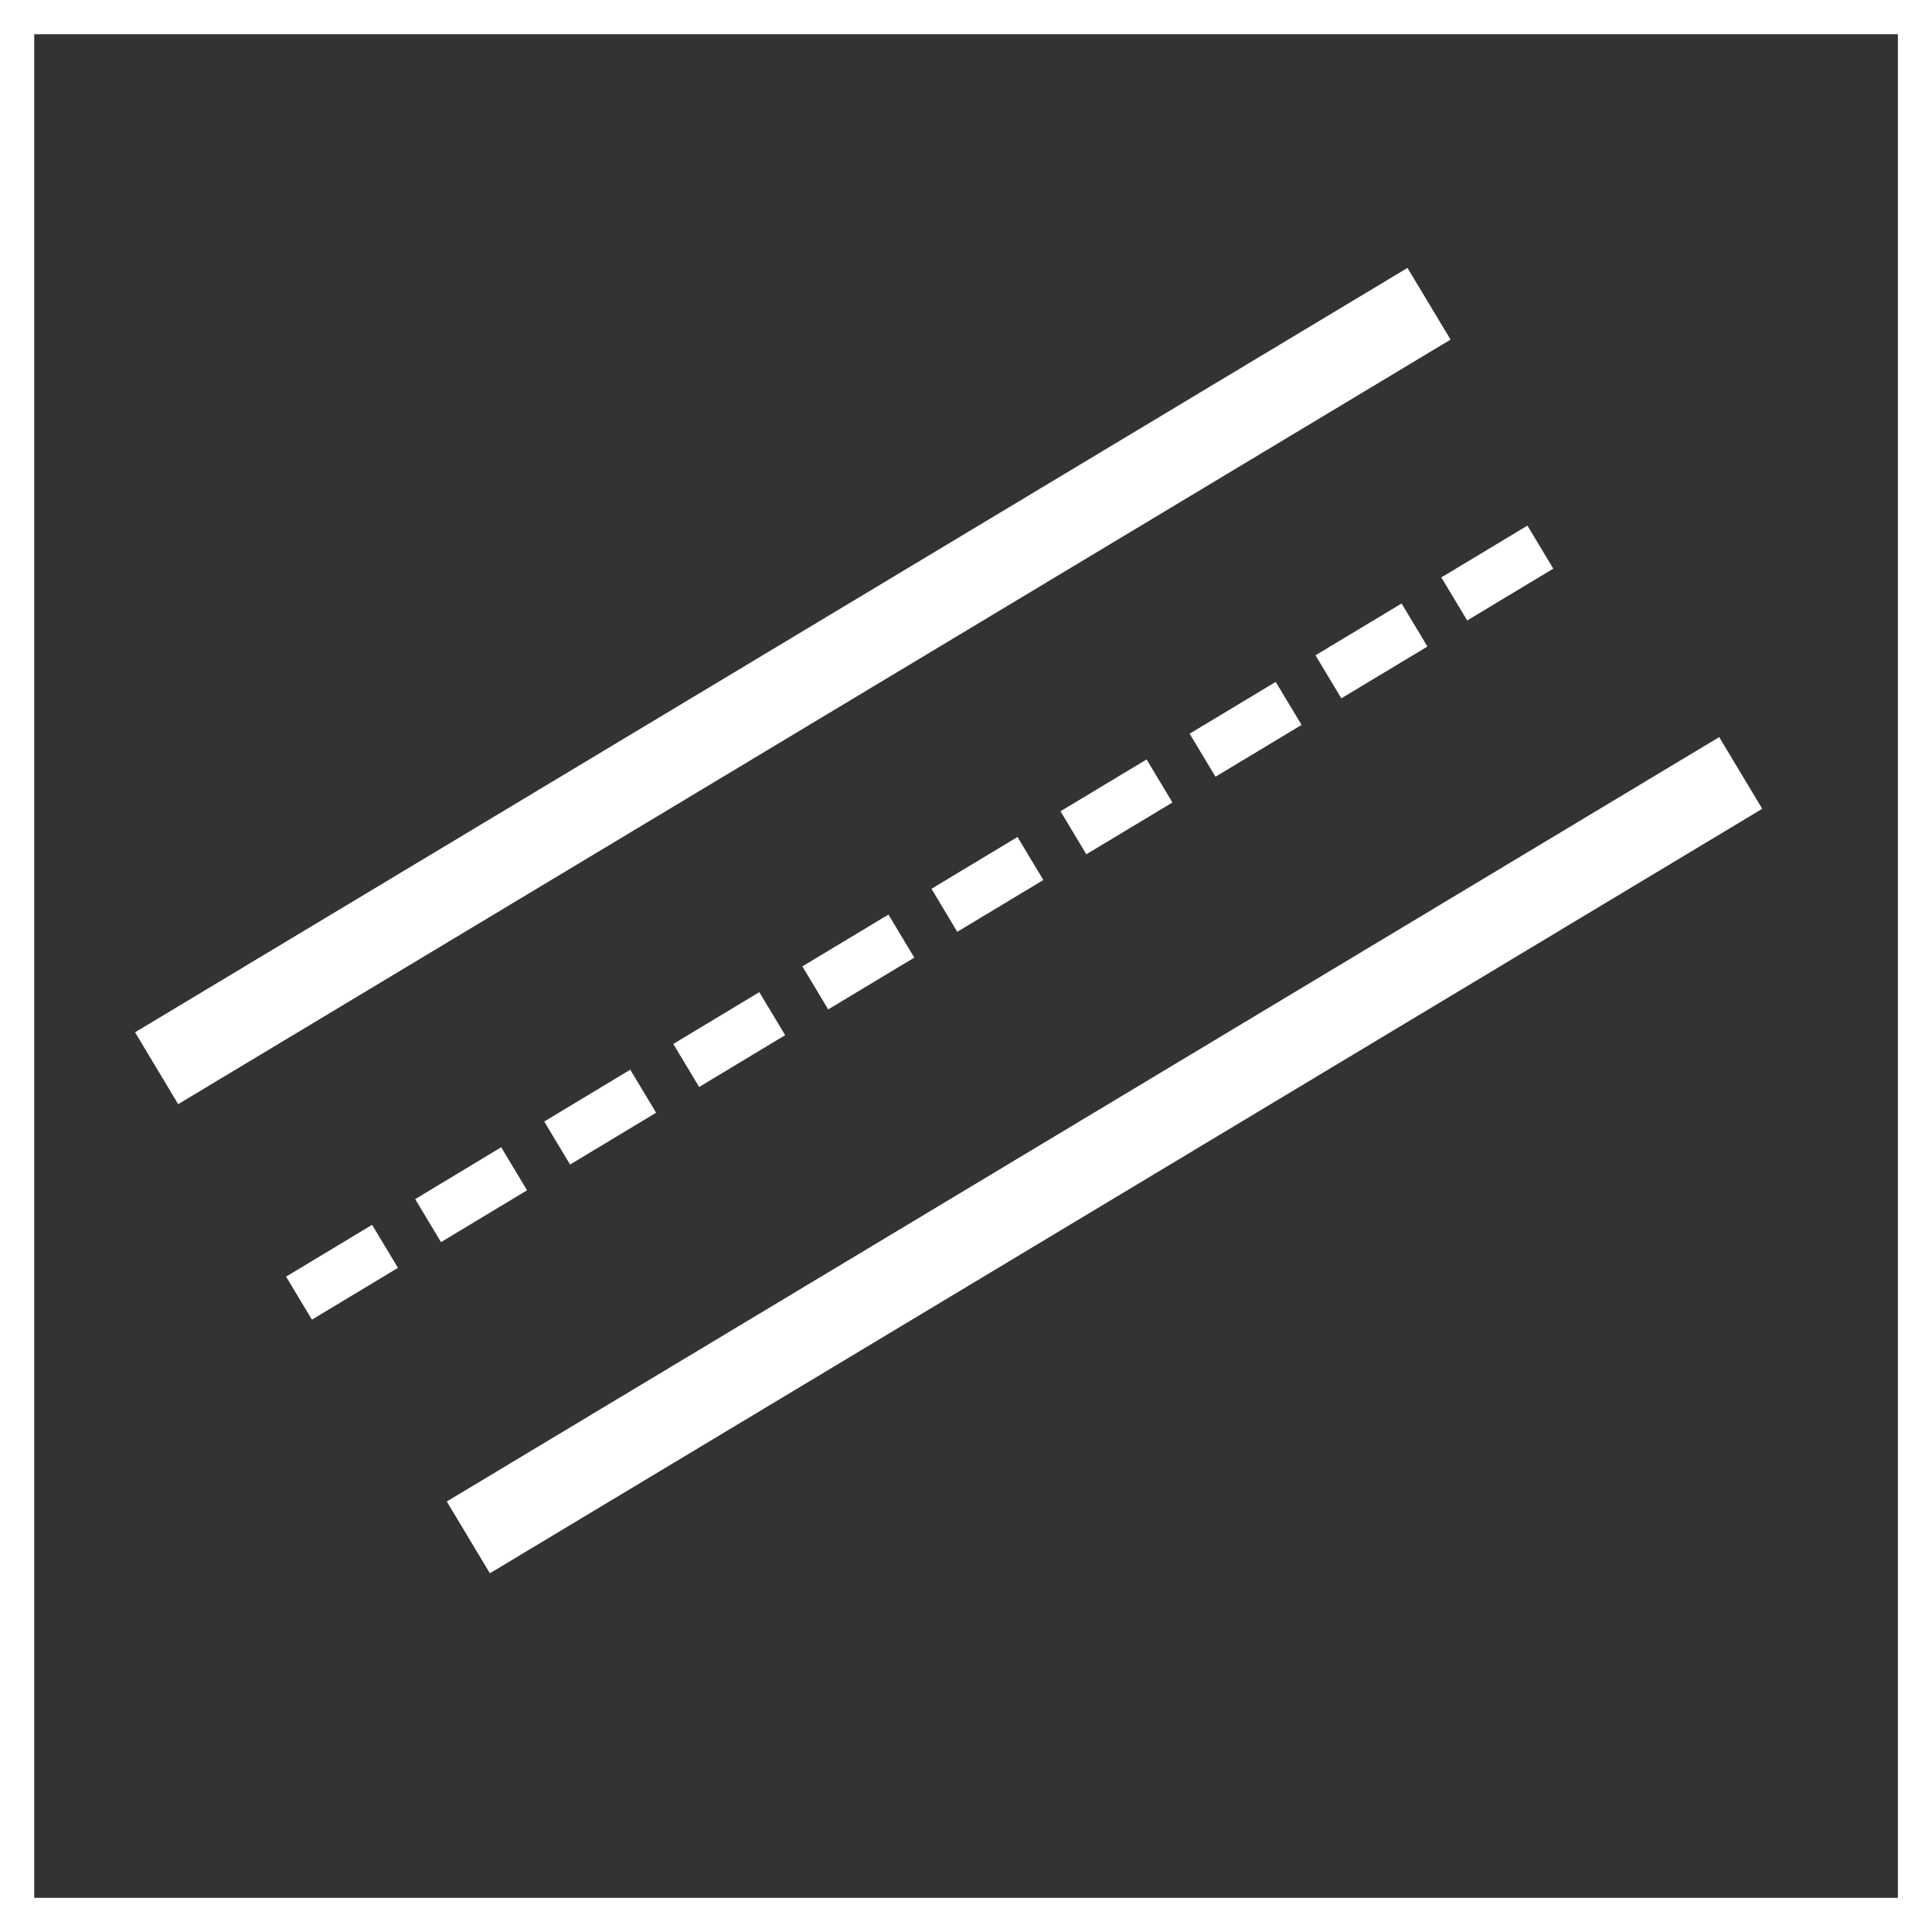 <svg xmlns="http://www.w3.org/2000/svg" xmlns:xlink="http://www.w3.org/1999/xlink" width="55" height="55" viewBox="0 0 55 55">
  <rect x="0" y="0" width="55" height="55" fill="#333333" stroke="none"/>
  <defs>
    <clipPath id="clip-path">
      <path id="Pfad_102" data-name="Pfad 102" d="M0,26.544H55v-55H0Z" transform="translate(0 28.456)" fill="none"/>
    </clipPath>
  </defs>
  <g id="Gruppe_329" data-name="Gruppe 329" transform="translate(0 28.456)">
    <g id="Gruppe_262" data-name="Gruppe 262" transform="translate(0 -28.456)" clip-path="url(#clip-path)">
      <path id="Pfad_101" data-name="Pfad 101" d="M.245-28.211H54.3V25.842H.245Z" transform="translate(0.229 28.685)" fill="none" stroke="#fff" stroke-width="1"/>
    </g>
    <g id="Gruppe_263" data-name="Gruppe 263" transform="translate(11.819 4.204)">
      <path id="Pfad_103" data-name="Pfad 103" d="M1.182,0l.736,1.225L-.531,2.7l-.736-1.223Z" transform="translate(1.267)" fill="#fff"/>
    </g>
    <g id="Gruppe_264" data-name="Gruppe 264" transform="translate(15.493 1.996)">
      <path id="Pfad_104" data-name="Pfad 104" d="M1.182,0l.736,1.225L-.531,2.7l-.736-1.225Z" transform="translate(1.267)" fill="#fff"/>
    </g>
    <g id="Gruppe_265" data-name="Gruppe 265" transform="translate(19.167 -0.212)">
      <path id="Pfad_105" data-name="Pfad 105" d="M1.182,0l.736,1.225L-.531,2.7l-.736-1.225Z" transform="translate(1.267)" fill="#fff"/>
    </g>
    <g id="Gruppe_266" data-name="Gruppe 266" transform="translate(22.841 -2.42)">
      <path id="Pfad_106" data-name="Pfad 106" d="M1.183,0l.736,1.225L-.532,2.7l-.736-1.225Z" transform="translate(1.268)" fill="#fff"/>
    </g>
    <g id="Gruppe_267" data-name="Gruppe 267" transform="translate(26.517 -4.629)">
      <path id="Pfad_107" data-name="Pfad 107" d="M1.182,0l.736,1.225L-.533,2.7l-.734-1.225Z" transform="translate(1.267)" fill="#fff"/>
    </g>
    <g id="Gruppe_268" data-name="Gruppe 268" transform="translate(30.19 -6.836)">
      <path id="Pfad_108" data-name="Pfad 108" d="M1.183,0l.736,1.225L-.532,2.7l-.736-1.225Z" transform="translate(1.268)" fill="#fff"/>
    </g>
    <g id="Gruppe_269" data-name="Gruppe 269" transform="translate(33.866 -9.044)">
      <path id="Pfad_109" data-name="Pfad 109" d="M1.183,0l.736,1.225L-.532,2.7l-.736-1.225Z" transform="translate(1.268)" fill="#fff"/>
    </g>
    <g id="Gruppe_270" data-name="Gruppe 270" transform="translate(37.449 -11.276)">
      <path id="Pfad_110" data-name="Pfad 110" d="M1.183,0l.736,1.225L-.532,2.7l-.736-1.225Z" transform="translate(1.268)" fill="#fff"/>
    </g>
    <g id="Gruppe_271" data-name="Gruppe 271" transform="translate(41.032 -13.493)">
      <path id="Pfad_111" data-name="Pfad 111" d="M1.183,0l.736,1.225L-.532,2.7l-.736-1.225Z" transform="translate(1.268)" fill="#fff"/>
    </g>
    <g id="Gruppe_272" data-name="Gruppe 272" transform="translate(8.144 6.412)">
      <path id="Pfad_112" data-name="Pfad 112" d="M1.182,0l.736,1.225L-.531,2.7l-.736-1.225Z" transform="translate(1.267)" fill="#fff"/>
    </g>
    <g id="Gruppe_273" data-name="Gruppe 273" transform="translate(12.719 -7.472)">
      <path id="Pfad_113" data-name="Pfad 113" d="M0,10.5,36.223-11.26l1.225,2.041L1.227,12.544Z" transform="translate(0 11.26)" fill="#fff"/>
    </g>
    <g id="Gruppe_274" data-name="Gruppe 274" transform="translate(3.845 -20.829)">
      <path id="Pfad_114" data-name="Pfad 114" d="M0,10.5,36.223-11.26,37.45-9.219,1.227,12.546Z" transform="translate(0 11.26)" fill="#fff"/>
    </g>
  </g>
</svg>
